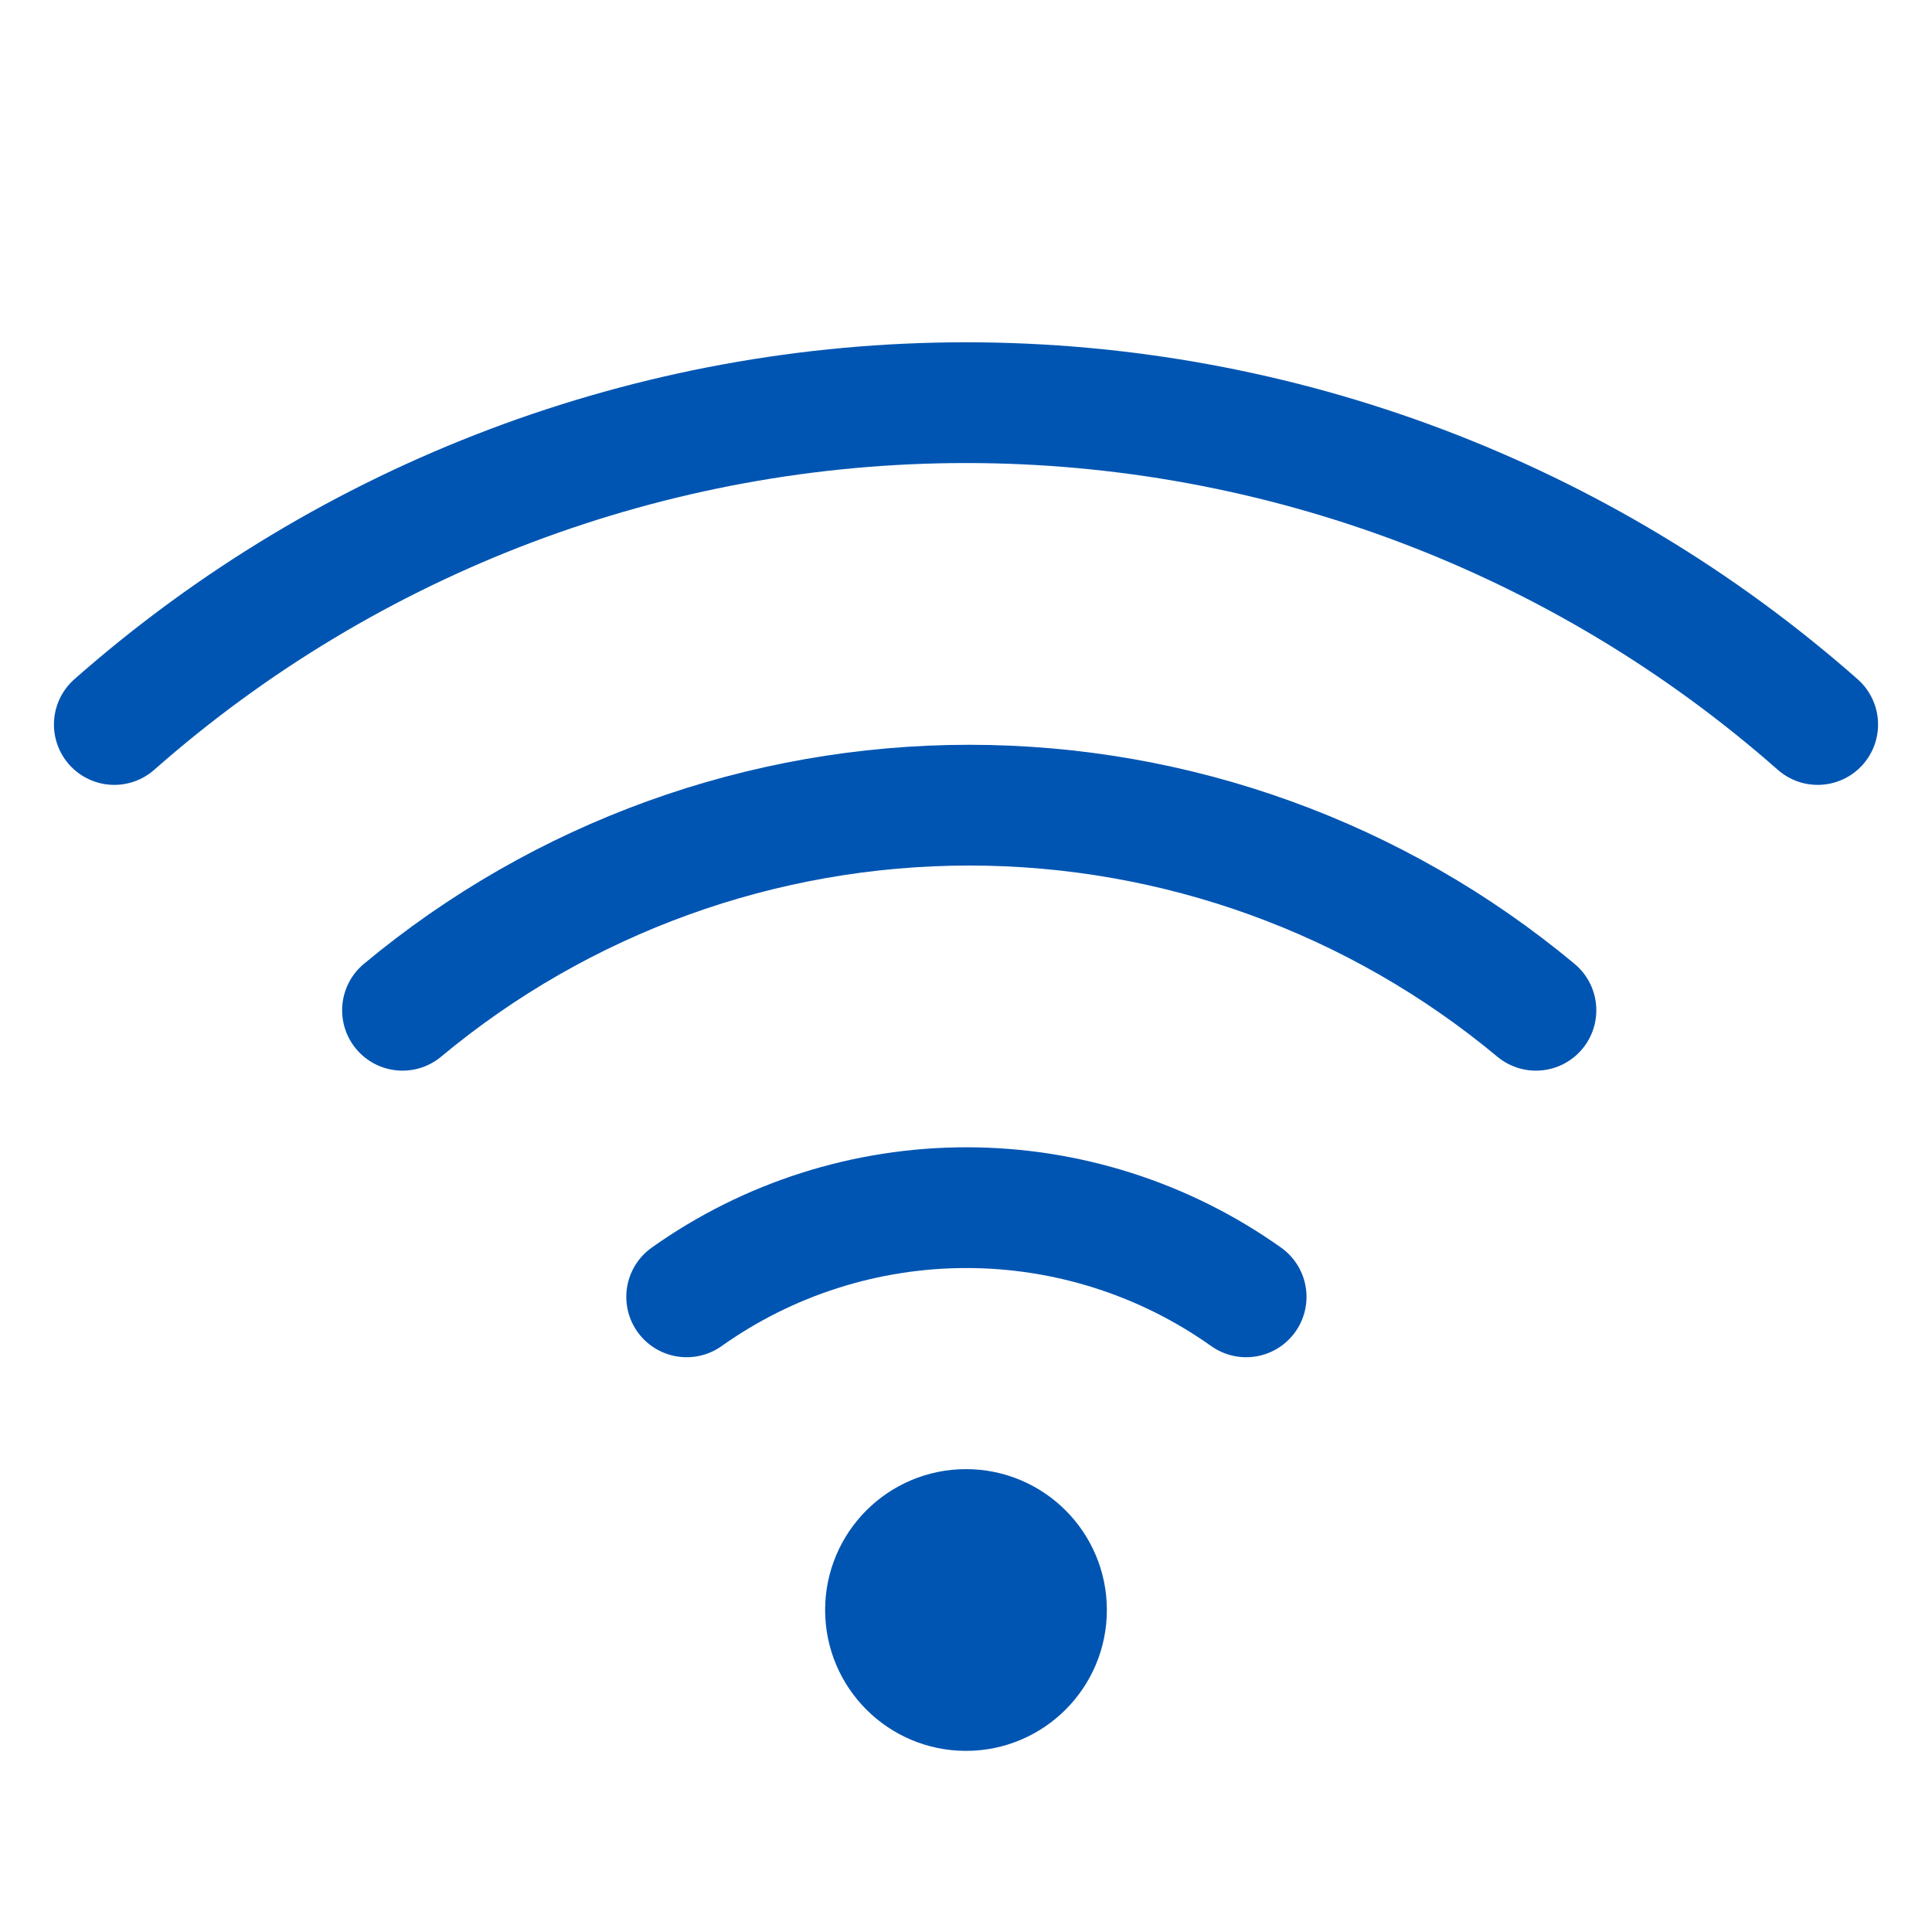 <svg width="24" height="24" viewBox="0 0 24 24" fill="none" xmlns="http://www.w3.org/2000/svg">
<path d="M5 12.55C6.977 10.903 9.468 10.002 12.04 10.002C14.612 10.002 17.103 10.903 19.08 12.55" stroke="#0155B2" stroke-width="1.5" stroke-linecap="round" stroke-linejoin="round"/>
<path d="M1.42 9C4.342 6.424 8.104 5.002 12 5.002C15.896 5.002 19.658 6.424 22.58 9" stroke="#0155B2" stroke-width="1.5" stroke-linecap="round" stroke-linejoin="round"/>
<path d="M8.53 16.11C9.545 15.389 10.76 15.002 12.005 15.002C13.25 15.002 14.465 15.389 15.48 16.11" stroke="#0155B2" stroke-width="1.5" stroke-linecap="round" stroke-linejoin="round"/>
<path d="M11 20C11 19.448 11.448 19 12 19C12.552 19 13 19.448 13 20C13 20.552 12.552 21 12 21C11.448 21 11 20.552 11 20Z" fill="#0155B2" stroke="#0155B2" stroke-width="1.5" stroke-linecap="round" stroke-linejoin="round"/>
</svg>
